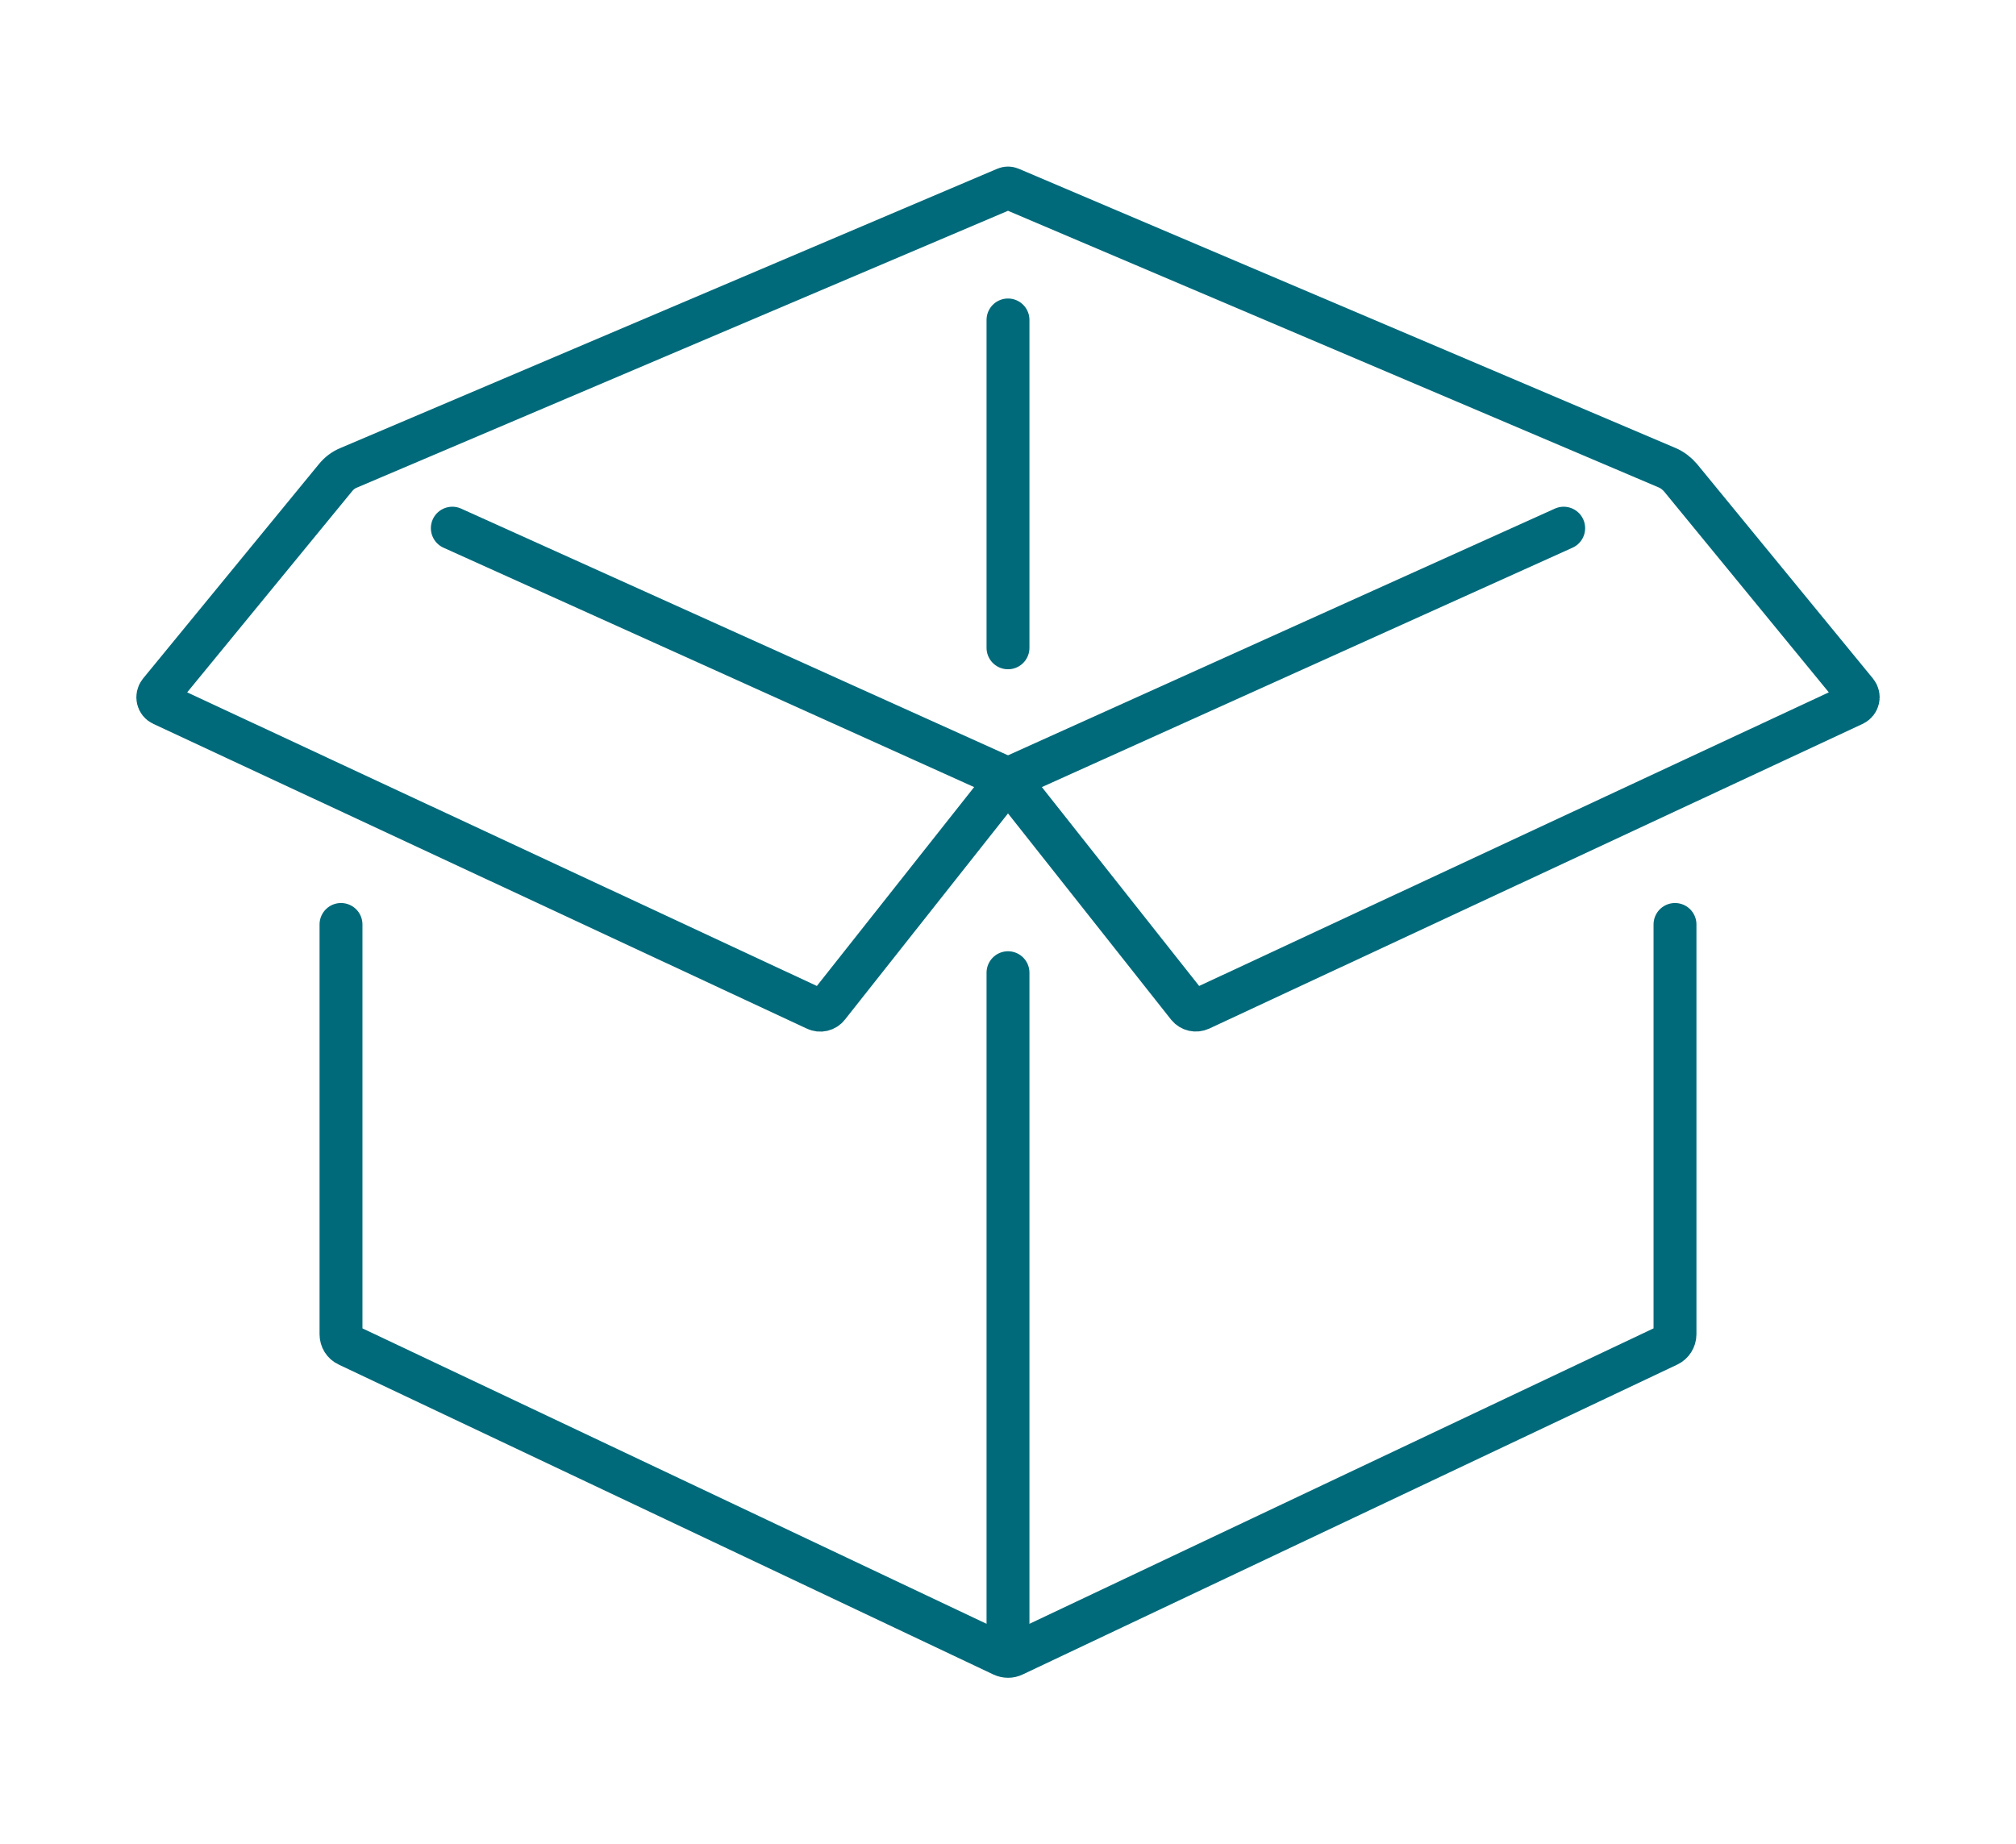 <?xml version="1.0" encoding="UTF-8"?><svg id="Livello_1" xmlns="http://www.w3.org/2000/svg" viewBox="0 0 94 86"><defs><style>.cls-1{fill:none;stroke:#006a7a;stroke-linecap:round;stroke-miterlimit:10;stroke-width:2px;}</style></defs><path class="cls-1" d="M78.1,43.11v19.11c0,.22-.13.42-.32.51l-30.52,14.45c-.16.08-.35.08-.52,0l-30.52-14.45c-.2-.09-.32-.29-.32-.51v-19.11"/><line class="cls-1" x1="47" y1="36.32" x2="72.91" y2="24.63"/><path class="cls-1" d="M47,36.32l-8.39,10.61c-.13.17-.37.23-.57.13l-30.47-14.21c-.22-.1-.28-.38-.13-.57l8.2-10c.17-.21.38-.37.63-.47l30.62-13.02c.07-.03.15-.03.22,0l30.62,13.02c.24.1.46.27.63.47l8.2,10c.15.19.09.46-.13.57l-30.47,14.21c-.2.09-.43.04-.57-.13l-8.39-10.61-25.91-11.69"/><line class="cls-1" x1="47" y1="76.78" x2="47" y2="45.36"/><line class="cls-1" x1="47" y1="14.92" x2="47" y2="30.21"/></svg>